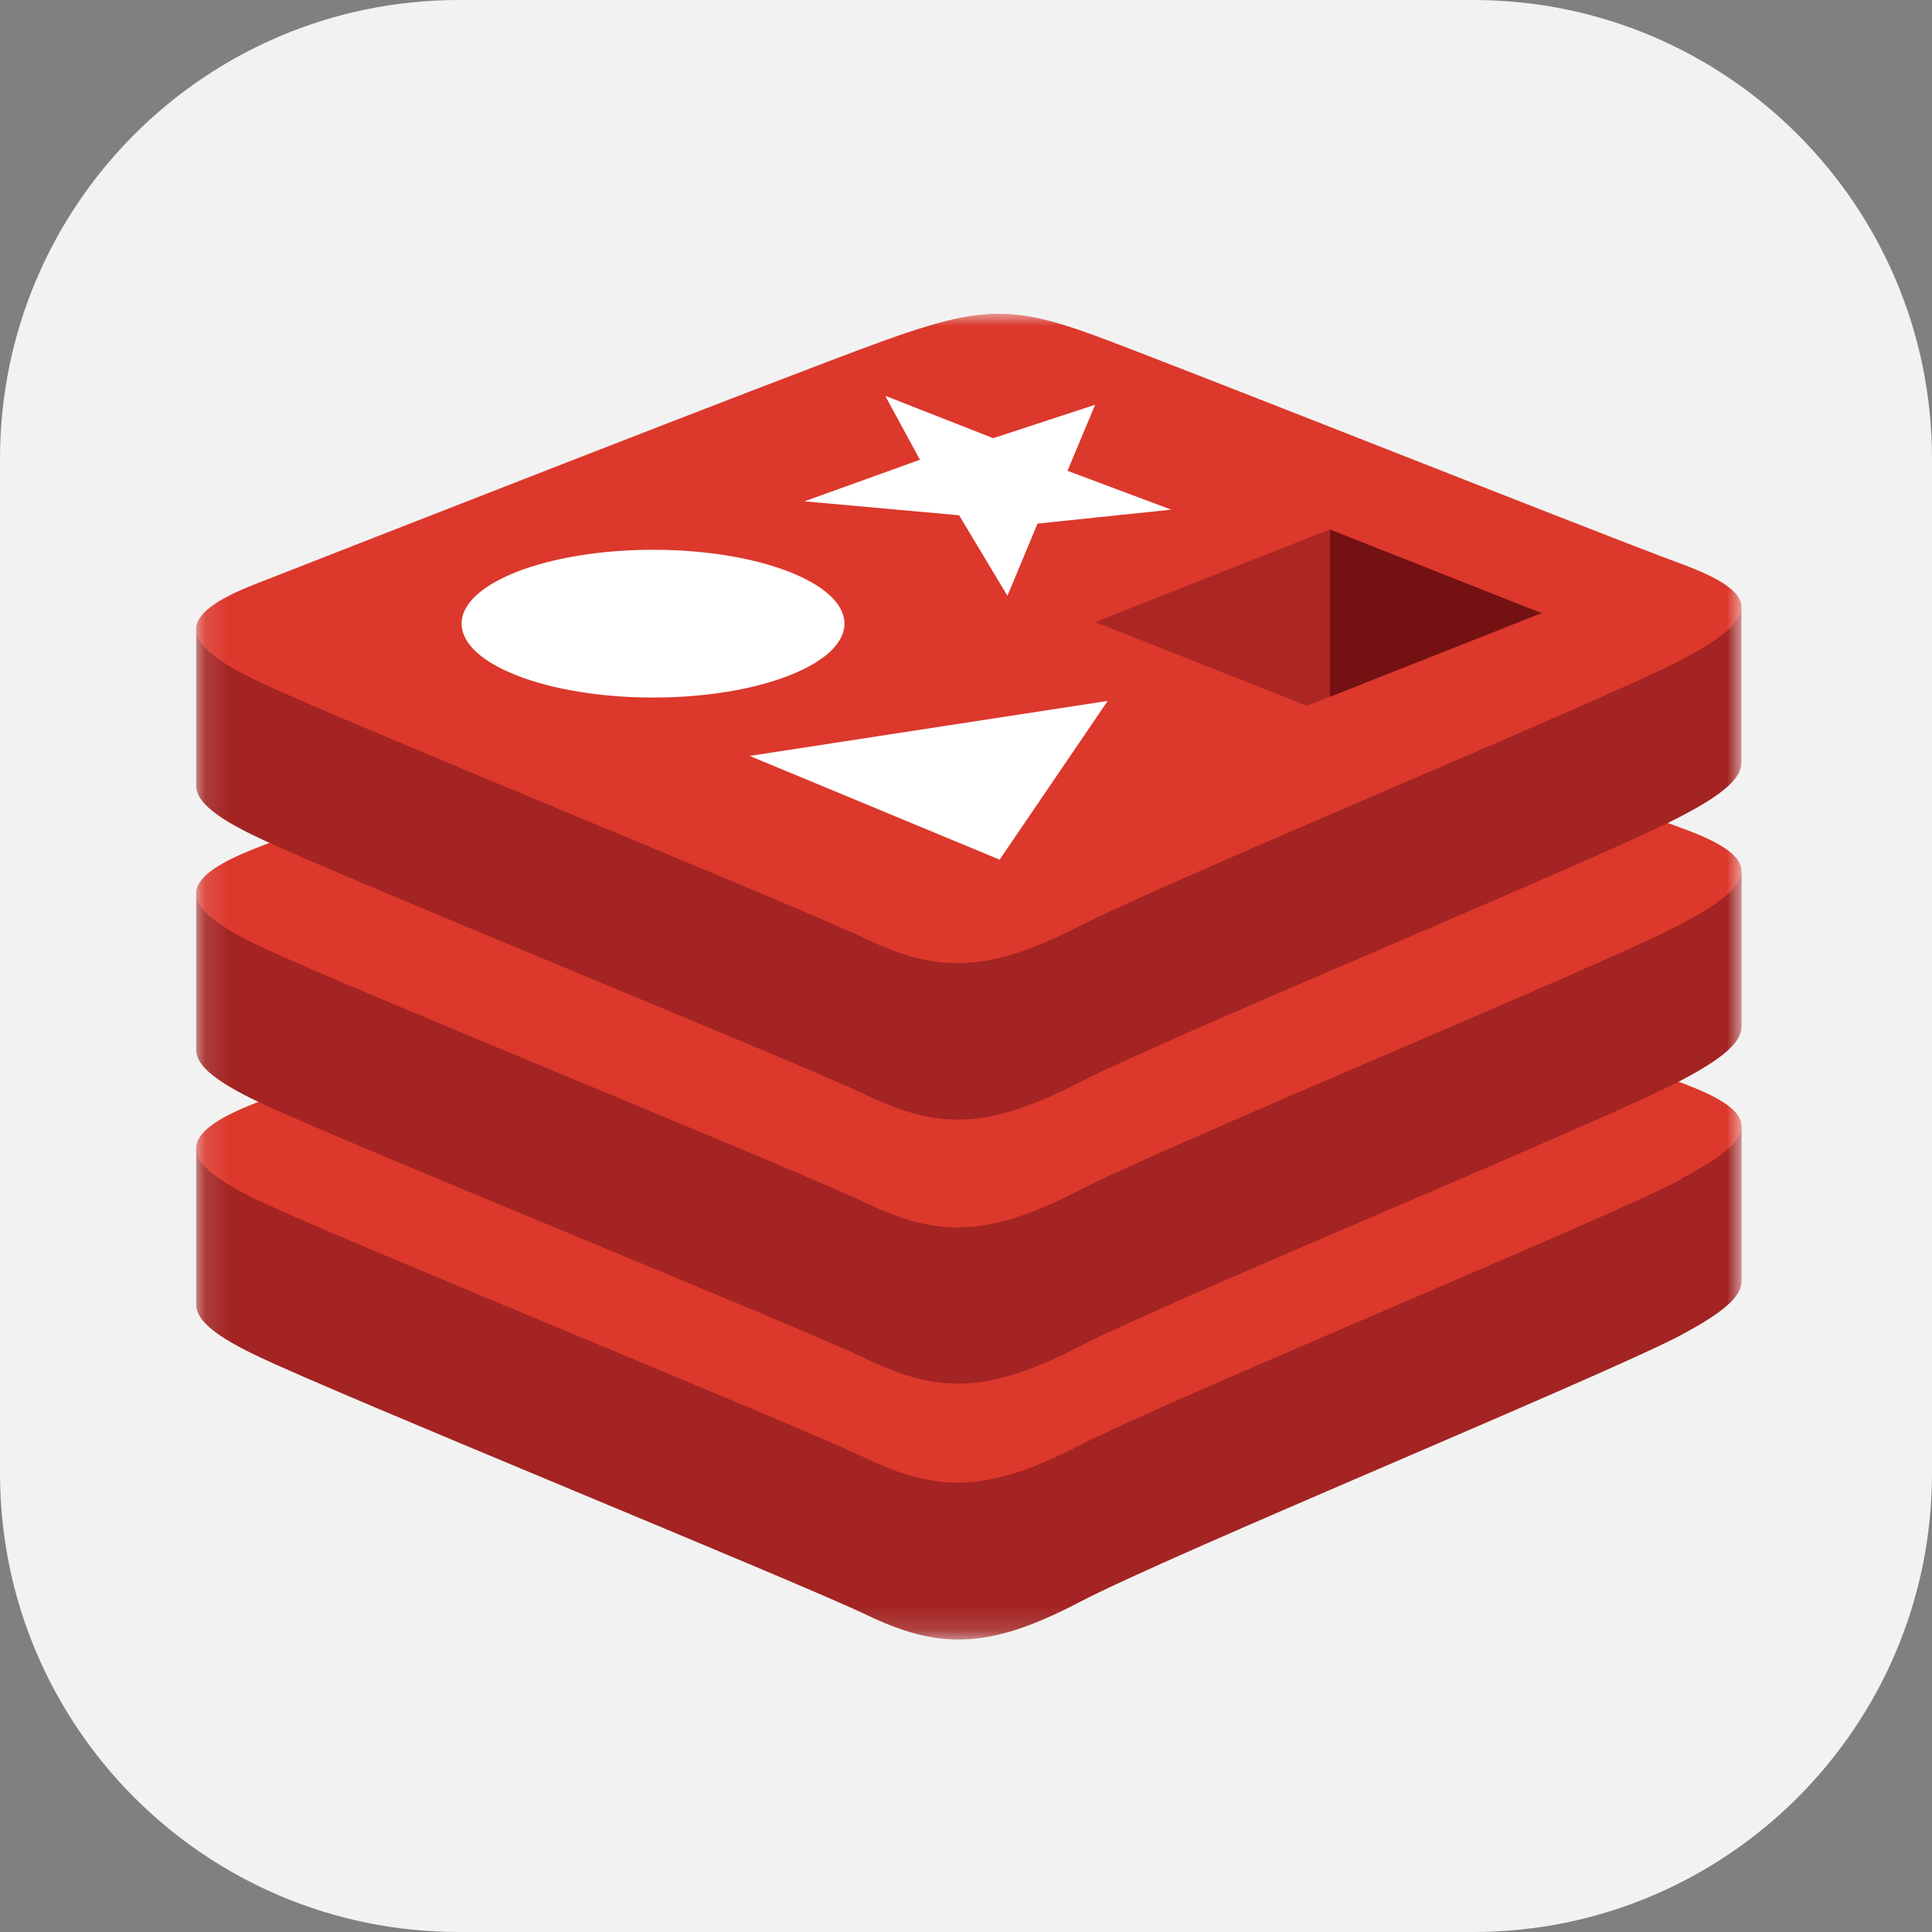 <?xml version="1.0" encoding="UTF-8"?> <svg xmlns="http://www.w3.org/2000/svg" width="80" height="80" viewBox="0 0 80 80" fill="none"><rect x="0" y="0" width="80" height="80" fill="#808080" stroke="none"/><path d="M0 19C0 8.507 8.507 0 19 0H61C71.493 0 80 8.507 80 19V61C80 71.493 71.493 80 61 80H19C8.507 80 0 71.493 0 61V19Z" fill="#F2F2F2"></path><mask id="mask0_947_9442" style="mask-type:luminance" maskUnits="userSpaceOnUse" x="8" y="13" width="65" height="55"><path d="M72.125 13H8.125V67.847H72.125V13Z" fill="white"></path></mask><g mask="url(#mask0_947_9442)"><path d="M69.607 55.285C66.198 57.068 48.504 64.346 44.693 66.343C40.881 68.341 38.84 68.284 35.859 66.859C32.878 65.434 14.113 57.802 10.713 56.176C8.999 55.372 8.125 54.686 8.125 54.043V47.57C8.125 47.57 32.638 42.25 36.593 40.817C40.549 39.383 41.917 39.348 45.278 40.581C48.64 41.813 68.79 45.45 72.116 46.656V53.038C72.116 53.702 71.351 54.349 69.607 55.28V55.285Z" fill="#A32422"></path><path d="M69.607 48.842C66.198 50.617 48.504 57.894 44.693 59.857C40.881 61.819 38.84 61.802 35.859 60.381C32.878 58.961 14.113 51.329 10.713 49.716C7.312 48.103 7.246 46.976 10.582 45.673C13.916 44.37 32.638 37.04 36.593 35.598C40.549 34.156 41.917 34.125 45.278 35.362C48.64 36.599 66.259 43.597 69.568 44.816C72.877 46.036 73.03 47.037 69.607 48.807V48.842Z" fill="#DC382C"></path><path d="M69.607 44.741C66.198 46.52 48.504 53.793 44.693 55.756C40.881 57.718 38.857 57.701 35.876 56.272C32.895 54.842 14.113 47.254 10.713 45.633C8.999 44.82 8.125 44.138 8.125 43.491V37.039C8.125 37.039 32.638 31.702 36.593 30.269C40.549 28.835 41.917 28.796 45.278 30.046C48.64 31.296 68.79 34.898 72.116 36.113V42.494C72.116 43.159 71.351 43.823 69.607 44.741Z" fill="#A32422"></path><path d="M69.607 38.269C66.198 40.052 48.504 47.325 44.693 49.288C40.881 51.251 38.84 51.237 35.859 49.813C32.878 48.388 14.113 40.786 10.713 39.16C7.312 37.535 7.251 36.429 10.582 35.126C13.912 33.824 32.638 26.476 36.593 25.073C40.549 23.67 41.917 23.582 45.278 24.802C48.64 26.021 66.259 33.08 69.568 34.265C72.877 35.45 73.03 36.49 69.607 38.256V38.269Z" fill="#DC382C"></path><path d="M69.607 33.802C66.198 35.586 48.504 42.863 44.693 44.821C40.881 46.78 38.857 46.767 35.876 45.346C32.895 43.925 14.113 36.315 10.713 34.694C8.999 33.89 8.125 33.203 8.125 32.556V26.083C8.125 26.083 32.638 20.764 36.593 19.334C40.549 17.905 41.917 17.861 45.278 19.094C48.64 20.326 68.781 23.963 72.108 25.178V31.56C72.116 32.233 71.351 32.889 69.607 33.802Z" fill="#A32422"></path><path d="M69.607 27.337C66.198 29.085 48.504 36.407 44.693 38.352C40.881 40.297 38.84 40.293 35.859 38.877C32.878 37.46 14.113 29.842 10.713 28.224C7.312 26.607 7.246 25.484 10.582 24.181C13.916 22.879 32.638 15.536 36.593 14.111C40.549 12.686 41.917 12.642 45.278 13.874C48.64 15.107 66.259 22.114 69.568 23.329C72.877 24.544 73.03 25.554 69.607 27.324V27.337Z" fill="#DC382C"></path></g><path d="M41.126 18.145L45.348 16.759L44.203 19.495L48.5 21.104L42.962 21.681L41.716 24.671L39.714 21.336L33.311 20.759L38.093 19.037L36.654 16.388L41.126 18.145Z" fill="white"></path><path d="M41.392 35.597L31.042 31.301L45.868 29.023L41.392 35.597Z" fill="white"></path><path d="M27.043 22.765C31.414 22.765 34.967 24.142 34.967 25.824C34.967 27.507 31.405 28.884 27.043 28.884C22.68 28.884 19.114 27.507 19.114 25.824C19.114 24.142 22.667 22.765 27.043 22.765Z" fill="white"></path><path d="M55.061 21.922L63.833 25.388L55.069 28.854L55.061 21.922Z" fill="#741113"></path><path d="M55.061 21.922L55.069 28.854L54.117 29.226L45.348 25.76L55.061 21.922Z" fill="#AC2724"></path></svg> 